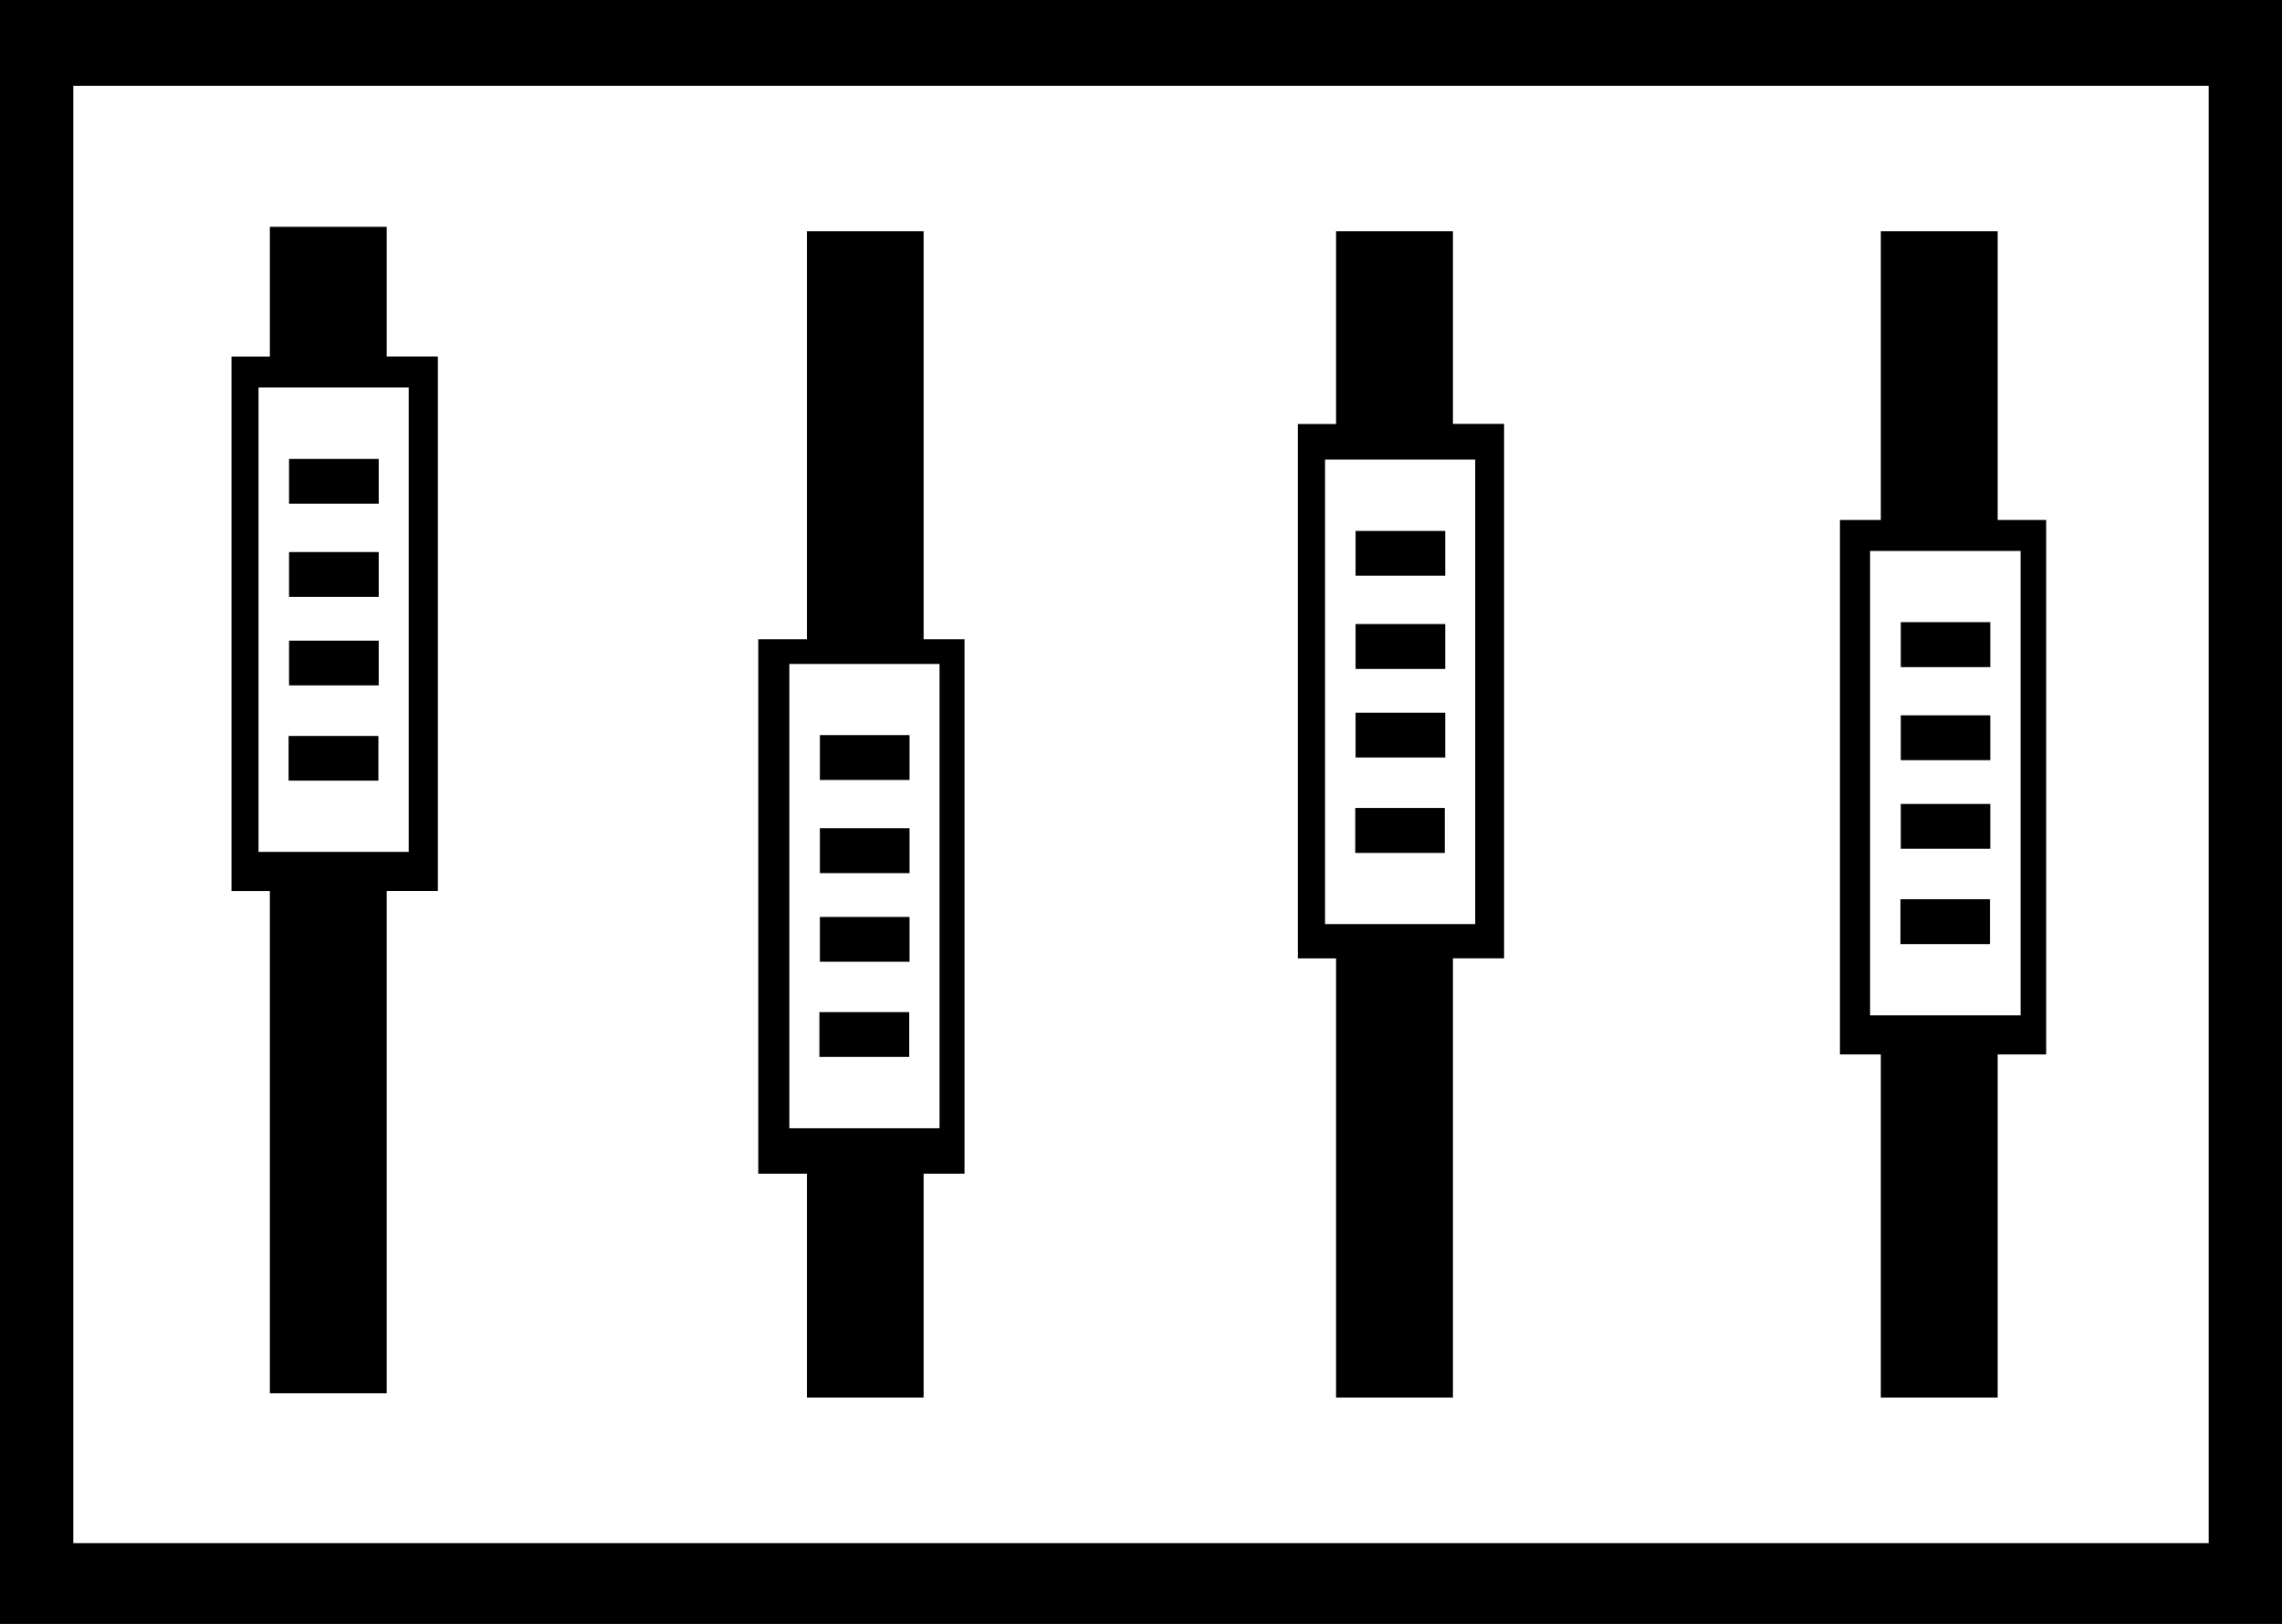 <?xml version="1.0" encoding="utf-8"?>
<!-- Generator: Adobe Illustrator 17.0.0, SVG Export Plug-In . SVG Version: 6.00 Build 0)  -->
<!DOCTYPE svg PUBLIC "-//W3C//DTD SVG 1.1//EN" "http://www.w3.org/Graphics/SVG/1.1/DTD/svg11.dtd">
<svg version="1.1" id="Capa_1" xmlns="http://www.w3.org/2000/svg" xmlns:xlink="http://www.w3.org/1999/xlink" x="0px" y="0px"
	 width="29.977px" height="21.331px" viewBox="0 0 29.977 21.331" enable-background="new 0 0 29.977 21.331" xml:space="preserve">
<path d="M17.807,8.197h1.178v0.59h-1.178V8.197z M17.807,9.95h1.178V9.362h-1.178V9.95z M17.803,11.203h1.176v-0.59h-1.176V11.203z
	 M17.551,12.589h-0.502v-7.02h0.502V3.037h1.535v2.531h0.672v7.02h-0.672v5.769h-1.535V12.589z M19.379,12.138V6.037h-1.973v6.101
	H19.379z M10.77,12.633h1.178v-0.589H10.77V12.633z M10.764,13.883h1.18v-0.588h-1.18V13.883z M24.969,11.148h1.176V10.56h-1.176
	V11.148z M24.965,12.401h1.176v-0.589h-1.176V12.401z M24.969,8.763h1.176V8.172h-1.176V8.763z M24.707,13.85H24.17V6.83h0.537
	V3.037h1.535V6.83h0.637v7.02h-0.637v4.507h-1.535V13.85z M26.543,13.337v-6.1h-1.977v6.1H26.543z M24.969,9.985h1.176V9.396h-1.176
	V9.985z M17.807,7.562h1.178V6.974h-1.178V7.562z M3.797,7.84h1.178V7.251H3.797V7.84z M3.797,6.616h1.178V6.028H3.797V6.616z
	 M3.797,9.003h1.178V8.415H3.797V9.003z M10.77,11.469h1.178v-0.59H10.77V11.469z M3.545,11.704H3.041v-7.02h0.504V2.979H5.08v1.704
	h0.672v7.02H5.08v6.598H3.545V11.704z M5.369,11.19v-6.1H3.396v6.1H5.369z M10.6,15.417H9.961v-7.02H10.6v-5.36h1.533v5.36h0.537
	v7.02h-0.537v2.94H10.6V15.417z M12.342,14.82V8.721h-1.973v6.099H12.342z M3.791,10.254h1.18V9.667h-1.18V10.254z M10.77,10.245
	h1.178V9.656H10.77V10.245z M29.977,0v21.331H0V0H29.977z M29.014,1.127H0.963v19.142h28.051V1.127z"/>
</svg>

